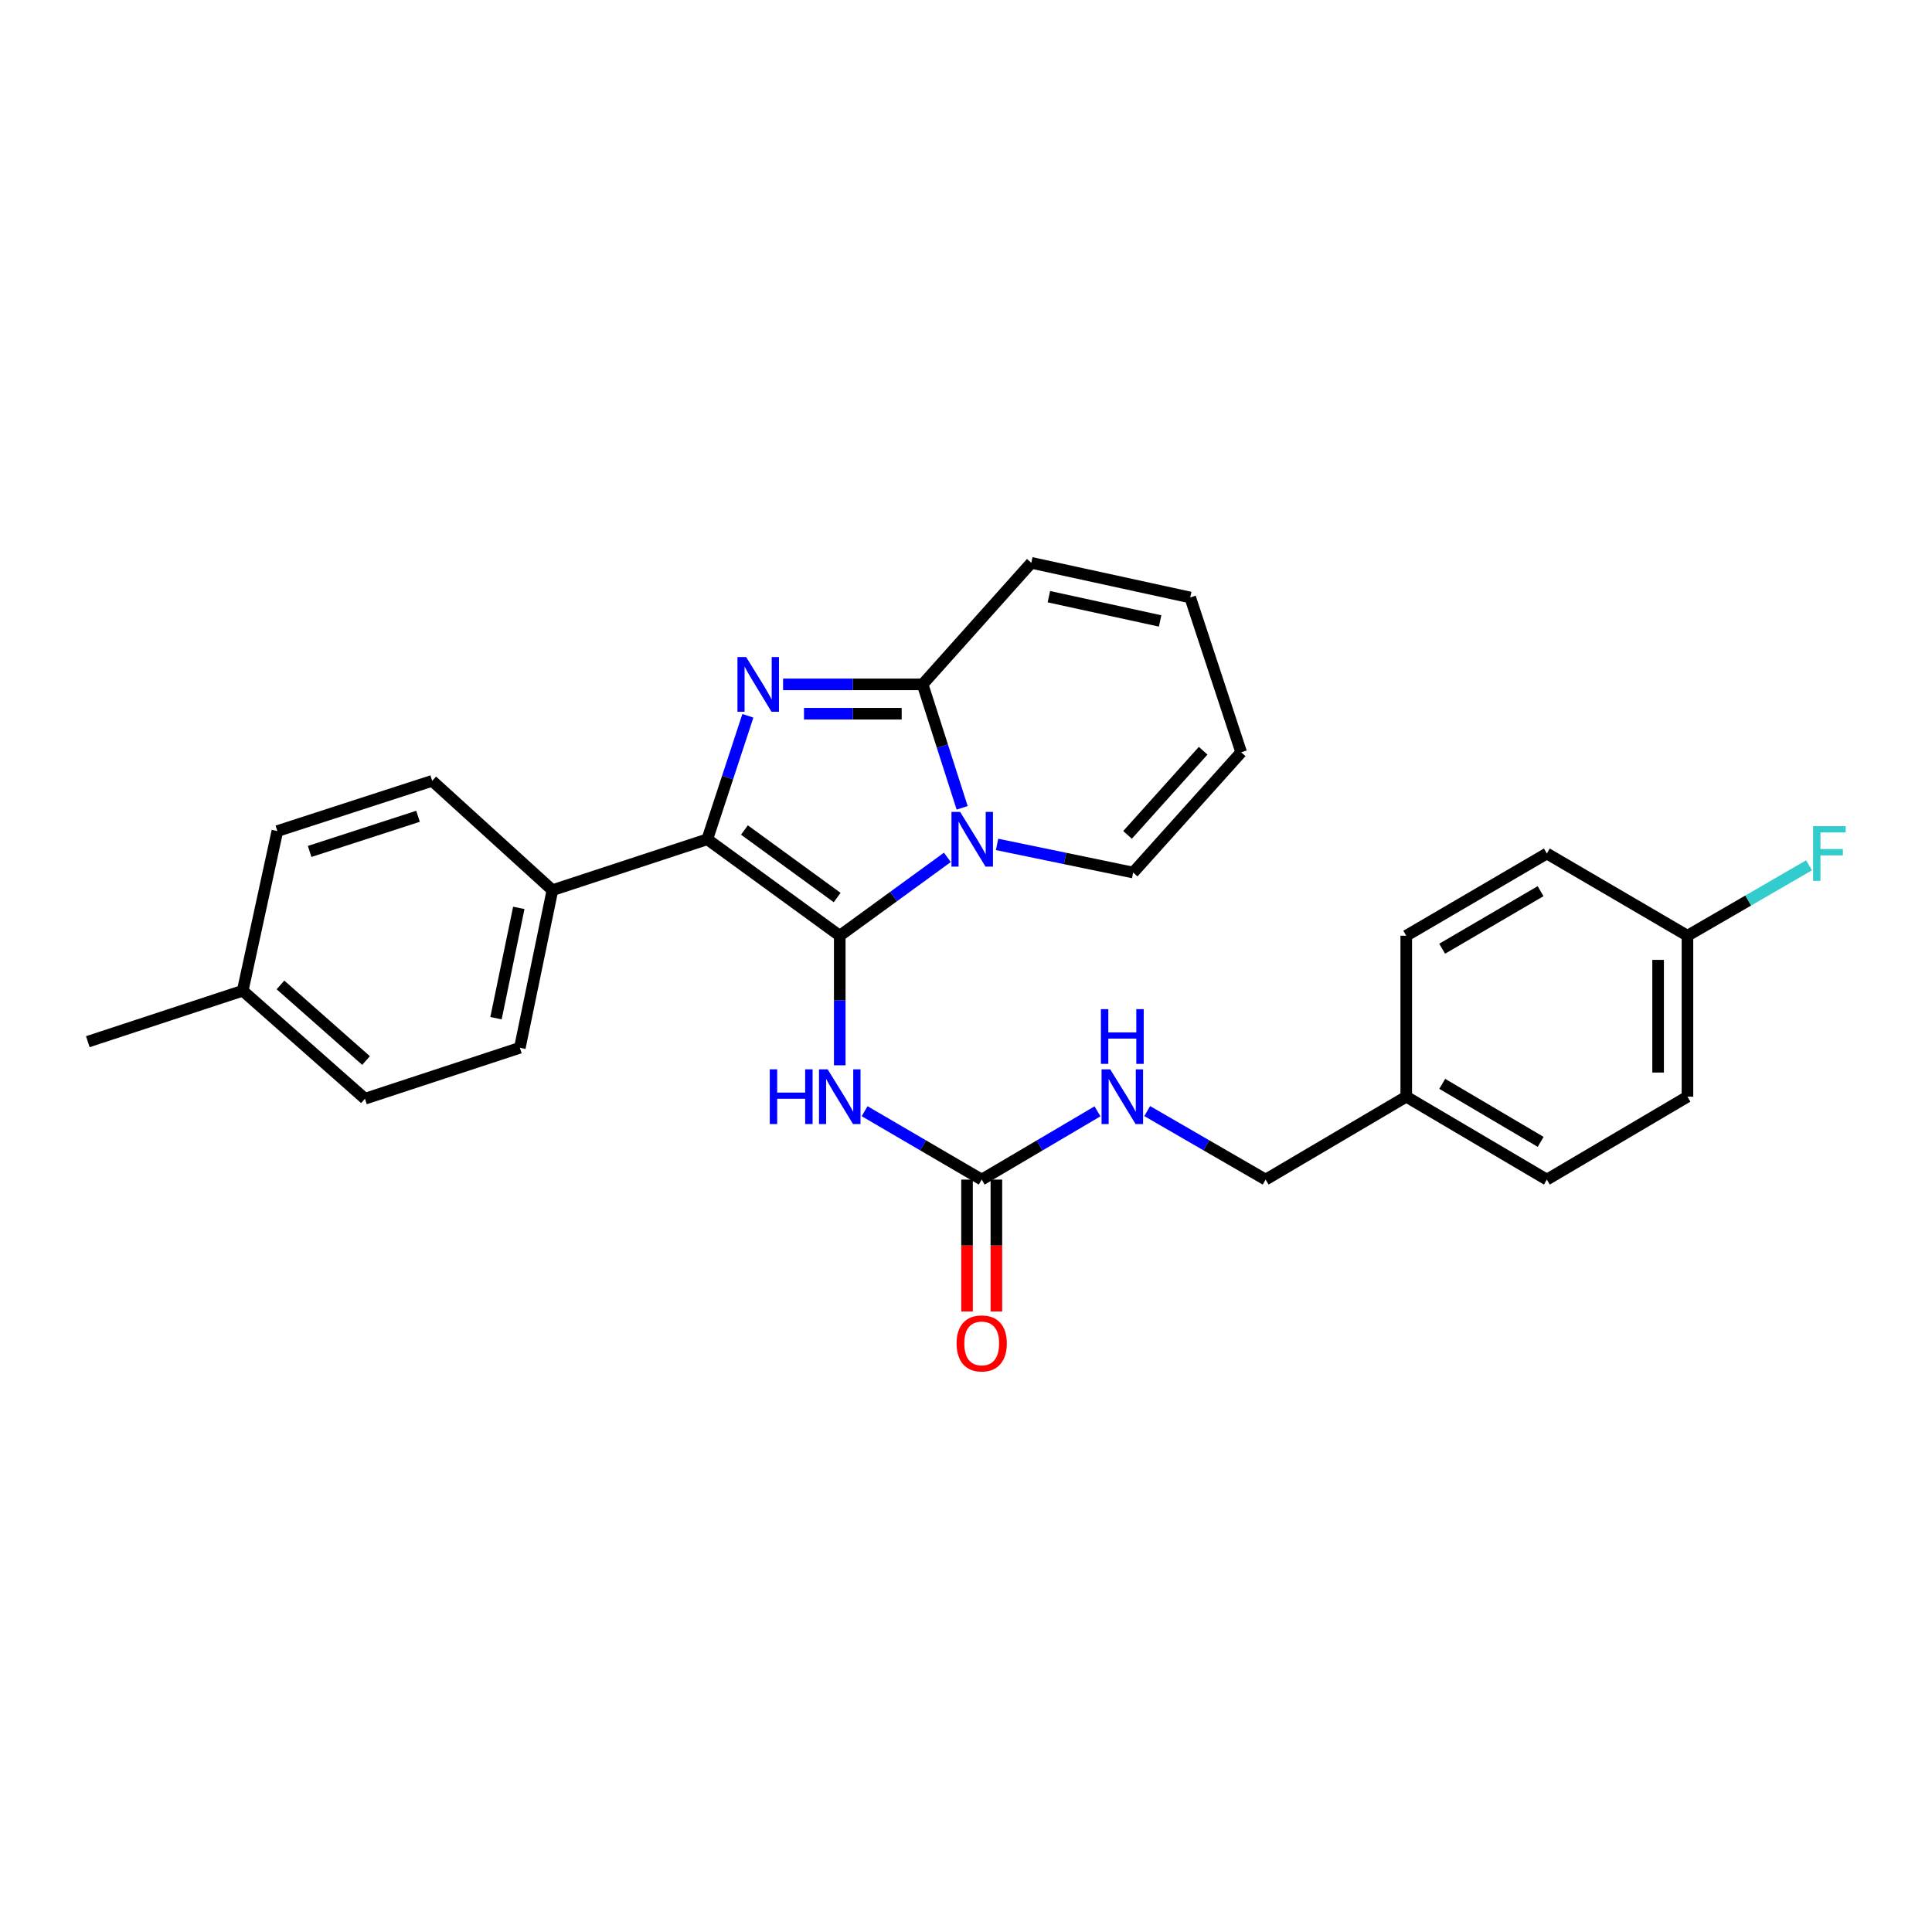 <?xml version='1.0' encoding='iso-8859-1'?>
<svg version='1.1' baseProfile='full'
              xmlns='http://www.w3.org/2000/svg'
                      xmlns:rdkit='http://www.rdkit.org/xml'
                      xmlns:xlink='http://www.w3.org/1999/xlink'
                  xml:space='preserve'
width='1000px' height='1000px' viewBox='0 0 1000 1000'>
<!-- END OF HEADER -->
<rect style='opacity:1.0;fill:#FFFFFF;stroke:none' width='1000' height='1000' x='0' y='0'> </rect>
<path class='bond-0' d='M 434.653,484.331 L 462.506,464.05' style='fill:none;fill-rule:evenodd;stroke:#000000;stroke-width:6px;stroke-linecap:butt;stroke-linejoin:miter;stroke-opacity:1' />
<path class='bond-0' d='M 462.506,464.05 L 490.358,443.769' style='fill:none;fill-rule:evenodd;stroke:#0000FF;stroke-width:6px;stroke-linecap:butt;stroke-linejoin:miter;stroke-opacity:1' />
<path class='bond-2' d='M 434.653,484.331 L 366.097,434.404' style='fill:none;fill-rule:evenodd;stroke:#000000;stroke-width:6px;stroke-linecap:butt;stroke-linejoin:miter;stroke-opacity:1' />
<path class='bond-2' d='M 433.311,464.564 L 385.321,429.616' style='fill:none;fill-rule:evenodd;stroke:#000000;stroke-width:6px;stroke-linecap:butt;stroke-linejoin:miter;stroke-opacity:1' />
<path class='bond-4' d='M 434.653,484.331 L 434.653,517.866' style='fill:none;fill-rule:evenodd;stroke:#000000;stroke-width:6px;stroke-linecap:butt;stroke-linejoin:miter;stroke-opacity:1' />
<path class='bond-4' d='M 434.653,517.866 L 434.653,551.402' style='fill:none;fill-rule:evenodd;stroke:#0000FF;stroke-width:6px;stroke-linecap:butt;stroke-linejoin:miter;stroke-opacity:1' />
<path class='bond-3' d='M 498.01,418.14 L 487.776,386.184' style='fill:none;fill-rule:evenodd;stroke:#0000FF;stroke-width:6px;stroke-linecap:butt;stroke-linejoin:miter;stroke-opacity:1' />
<path class='bond-3' d='M 487.776,386.184 L 477.542,354.229' style='fill:none;fill-rule:evenodd;stroke:#000000;stroke-width:6px;stroke-linecap:butt;stroke-linejoin:miter;stroke-opacity:1' />
<path class='bond-7' d='M 516.085,437.064 L 551.305,444.345' style='fill:none;fill-rule:evenodd;stroke:#0000FF;stroke-width:6px;stroke-linecap:butt;stroke-linejoin:miter;stroke-opacity:1' />
<path class='bond-7' d='M 551.305,444.345 L 586.524,451.626' style='fill:none;fill-rule:evenodd;stroke:#000000;stroke-width:6px;stroke-linecap:butt;stroke-linejoin:miter;stroke-opacity:1' />
<path class='bond-1' d='M 387.101,370.499 L 376.599,402.452' style='fill:none;fill-rule:evenodd;stroke:#0000FF;stroke-width:6px;stroke-linecap:butt;stroke-linejoin:miter;stroke-opacity:1' />
<path class='bond-1' d='M 376.599,402.452 L 366.097,434.404' style='fill:none;fill-rule:evenodd;stroke:#000000;stroke-width:6px;stroke-linecap:butt;stroke-linejoin:miter;stroke-opacity:1' />
<path class='bond-27' d='M 405.315,354.229 L 441.429,354.229' style='fill:none;fill-rule:evenodd;stroke:#0000FF;stroke-width:6px;stroke-linecap:butt;stroke-linejoin:miter;stroke-opacity:1' />
<path class='bond-27' d='M 441.429,354.229 L 477.542,354.229' style='fill:none;fill-rule:evenodd;stroke:#000000;stroke-width:6px;stroke-linecap:butt;stroke-linejoin:miter;stroke-opacity:1' />
<path class='bond-27' d='M 416.149,369.417 L 441.429,369.417' style='fill:none;fill-rule:evenodd;stroke:#0000FF;stroke-width:6px;stroke-linecap:butt;stroke-linejoin:miter;stroke-opacity:1' />
<path class='bond-27' d='M 441.429,369.417 L 466.708,369.417' style='fill:none;fill-rule:evenodd;stroke:#000000;stroke-width:6px;stroke-linecap:butt;stroke-linejoin:miter;stroke-opacity:1' />
<path class='bond-6' d='M 366.097,434.404 L 285.93,460.755' style='fill:none;fill-rule:evenodd;stroke:#000000;stroke-width:6px;stroke-linecap:butt;stroke-linejoin:miter;stroke-opacity:1' />
<path class='bond-8' d='M 477.542,354.229 L 533.797,291.317' style='fill:none;fill-rule:evenodd;stroke:#000000;stroke-width:6px;stroke-linecap:butt;stroke-linejoin:miter;stroke-opacity:1' />
<path class='bond-5' d='M 447.521,575.158 L 477.825,592.854' style='fill:none;fill-rule:evenodd;stroke:#0000FF;stroke-width:6px;stroke-linecap:butt;stroke-linejoin:miter;stroke-opacity:1' />
<path class='bond-5' d='M 477.825,592.854 L 508.129,610.551' style='fill:none;fill-rule:evenodd;stroke:#000000;stroke-width:6px;stroke-linecap:butt;stroke-linejoin:miter;stroke-opacity:1' />
<path class='bond-9' d='M 508.129,610.551 L 538.091,592.886' style='fill:none;fill-rule:evenodd;stroke:#000000;stroke-width:6px;stroke-linecap:butt;stroke-linejoin:miter;stroke-opacity:1' />
<path class='bond-9' d='M 538.091,592.886 L 568.053,575.222' style='fill:none;fill-rule:evenodd;stroke:#0000FF;stroke-width:6px;stroke-linecap:butt;stroke-linejoin:miter;stroke-opacity:1' />
<path class='bond-10' d='M 500.535,610.551 L 500.535,644.689' style='fill:none;fill-rule:evenodd;stroke:#000000;stroke-width:6px;stroke-linecap:butt;stroke-linejoin:miter;stroke-opacity:1' />
<path class='bond-10' d='M 500.535,644.689 L 500.535,678.828' style='fill:none;fill-rule:evenodd;stroke:#FF0000;stroke-width:6px;stroke-linecap:butt;stroke-linejoin:miter;stroke-opacity:1' />
<path class='bond-10' d='M 515.723,610.551 L 515.723,644.689' style='fill:none;fill-rule:evenodd;stroke:#000000;stroke-width:6px;stroke-linecap:butt;stroke-linejoin:miter;stroke-opacity:1' />
<path class='bond-10' d='M 515.723,644.689 L 515.723,678.828' style='fill:none;fill-rule:evenodd;stroke:#FF0000;stroke-width:6px;stroke-linecap:butt;stroke-linejoin:miter;stroke-opacity:1' />
<path class='bond-13' d='M 285.93,460.755 L 269.071,542.331' style='fill:none;fill-rule:evenodd;stroke:#000000;stroke-width:6px;stroke-linecap:butt;stroke-linejoin:miter;stroke-opacity:1' />
<path class='bond-13' d='M 268.528,469.918 L 256.727,527.021' style='fill:none;fill-rule:evenodd;stroke:#000000;stroke-width:6px;stroke-linecap:butt;stroke-linejoin:miter;stroke-opacity:1' />
<path class='bond-14' d='M 285.93,460.755 L 223.702,404.164' style='fill:none;fill-rule:evenodd;stroke:#000000;stroke-width:6px;stroke-linecap:butt;stroke-linejoin:miter;stroke-opacity:1' />
<path class='bond-11' d='M 586.524,451.626 L 642.433,389.389' style='fill:none;fill-rule:evenodd;stroke:#000000;stroke-width:6px;stroke-linecap:butt;stroke-linejoin:miter;stroke-opacity:1' />
<path class='bond-11' d='M 583.612,432.141 L 622.748,388.575' style='fill:none;fill-rule:evenodd;stroke:#000000;stroke-width:6px;stroke-linecap:butt;stroke-linejoin:miter;stroke-opacity:1' />
<path class='bond-28' d='M 533.797,291.317 L 616.048,309.248' style='fill:none;fill-rule:evenodd;stroke:#000000;stroke-width:6px;stroke-linecap:butt;stroke-linejoin:miter;stroke-opacity:1' />
<path class='bond-28' d='M 542.9,308.846 L 600.475,321.397' style='fill:none;fill-rule:evenodd;stroke:#000000;stroke-width:6px;stroke-linecap:butt;stroke-linejoin:miter;stroke-opacity:1' />
<path class='bond-15' d='M 593.787,575.095 L 624.438,592.823' style='fill:none;fill-rule:evenodd;stroke:#0000FF;stroke-width:6px;stroke-linecap:butt;stroke-linejoin:miter;stroke-opacity:1' />
<path class='bond-15' d='M 624.438,592.823 L 655.089,610.551' style='fill:none;fill-rule:evenodd;stroke:#000000;stroke-width:6px;stroke-linecap:butt;stroke-linejoin:miter;stroke-opacity:1' />
<path class='bond-12' d='M 642.433,389.389 L 616.048,309.248' style='fill:none;fill-rule:evenodd;stroke:#000000;stroke-width:6px;stroke-linecap:butt;stroke-linejoin:miter;stroke-opacity:1' />
<path class='bond-18' d='M 269.071,542.331 L 188.896,568.699' style='fill:none;fill-rule:evenodd;stroke:#000000;stroke-width:6px;stroke-linecap:butt;stroke-linejoin:miter;stroke-opacity:1' />
<path class='bond-19' d='M 223.702,404.164 L 143.56,430.16' style='fill:none;fill-rule:evenodd;stroke:#000000;stroke-width:6px;stroke-linecap:butt;stroke-linejoin:miter;stroke-opacity:1' />
<path class='bond-19' d='M 216.367,422.51 L 160.268,440.708' style='fill:none;fill-rule:evenodd;stroke:#000000;stroke-width:6px;stroke-linecap:butt;stroke-linejoin:miter;stroke-opacity:1' />
<path class='bond-17' d='M 655.089,610.551 L 727.873,567.645' style='fill:none;fill-rule:evenodd;stroke:#000000;stroke-width:6px;stroke-linecap:butt;stroke-linejoin:miter;stroke-opacity:1' />
<path class='bond-16' d='M 873.424,484.331 L 873.424,567.645' style='fill:none;fill-rule:evenodd;stroke:#000000;stroke-width:6px;stroke-linecap:butt;stroke-linejoin:miter;stroke-opacity:1' />
<path class='bond-16' d='M 858.236,496.828 L 858.236,555.148' style='fill:none;fill-rule:evenodd;stroke:#000000;stroke-width:6px;stroke-linecap:butt;stroke-linejoin:miter;stroke-opacity:1' />
<path class='bond-21' d='M 873.424,484.331 L 904.887,466.108' style='fill:none;fill-rule:evenodd;stroke:#000000;stroke-width:6px;stroke-linecap:butt;stroke-linejoin:miter;stroke-opacity:1' />
<path class='bond-21' d='M 904.887,466.108 L 936.349,447.885' style='fill:none;fill-rule:evenodd;stroke:#33CCCC;stroke-width:6px;stroke-linecap:butt;stroke-linejoin:miter;stroke-opacity:1' />
<path class='bond-30' d='M 873.424,484.331 L 800.649,441.779' style='fill:none;fill-rule:evenodd;stroke:#000000;stroke-width:6px;stroke-linecap:butt;stroke-linejoin:miter;stroke-opacity:1' />
<path class='bond-24' d='M 727.873,567.645 L 727.873,484.331' style='fill:none;fill-rule:evenodd;stroke:#000000;stroke-width:6px;stroke-linecap:butt;stroke-linejoin:miter;stroke-opacity:1' />
<path class='bond-25' d='M 727.873,567.645 L 800.649,610.551' style='fill:none;fill-rule:evenodd;stroke:#000000;stroke-width:6px;stroke-linecap:butt;stroke-linejoin:miter;stroke-opacity:1' />
<path class='bond-25' d='M 746.503,560.997 L 797.446,591.031' style='fill:none;fill-rule:evenodd;stroke:#000000;stroke-width:6px;stroke-linecap:butt;stroke-linejoin:miter;stroke-opacity:1' />
<path class='bond-29' d='M 188.896,568.699 L 125.63,512.799' style='fill:none;fill-rule:evenodd;stroke:#000000;stroke-width:6px;stroke-linecap:butt;stroke-linejoin:miter;stroke-opacity:1' />
<path class='bond-29' d='M 189.463,548.933 L 145.176,509.803' style='fill:none;fill-rule:evenodd;stroke:#000000;stroke-width:6px;stroke-linecap:butt;stroke-linejoin:miter;stroke-opacity:1' />
<path class='bond-20' d='M 143.56,430.16 L 125.63,512.799' style='fill:none;fill-rule:evenodd;stroke:#000000;stroke-width:6px;stroke-linecap:butt;stroke-linejoin:miter;stroke-opacity:1' />
<path class='bond-26' d='M 125.63,512.799 L 45.455,539.176' style='fill:none;fill-rule:evenodd;stroke:#000000;stroke-width:6px;stroke-linecap:butt;stroke-linejoin:miter;stroke-opacity:1' />
<path class='bond-22' d='M 800.649,441.779 L 727.873,484.331' style='fill:none;fill-rule:evenodd;stroke:#000000;stroke-width:6px;stroke-linecap:butt;stroke-linejoin:miter;stroke-opacity:1' />
<path class='bond-22' d='M 797.398,461.273 L 746.456,491.059' style='fill:none;fill-rule:evenodd;stroke:#000000;stroke-width:6px;stroke-linecap:butt;stroke-linejoin:miter;stroke-opacity:1' />
<path class='bond-23' d='M 873.424,567.645 L 800.649,610.551' style='fill:none;fill-rule:evenodd;stroke:#000000;stroke-width:6px;stroke-linecap:butt;stroke-linejoin:miter;stroke-opacity:1' />
<path  class='atom-1' d='M 496.959 420.244
L 506.239 435.244
Q 507.159 436.724, 508.639 439.404
Q 510.119 442.084, 510.199 442.244
L 510.199 420.244
L 513.959 420.244
L 513.959 448.564
L 510.079 448.564
L 500.119 432.164
Q 498.959 430.244, 497.719 428.044
Q 496.519 425.844, 496.159 425.164
L 496.159 448.564
L 492.479 448.564
L 492.479 420.244
L 496.959 420.244
' fill='#0000FF'/>
<path  class='atom-2' d='M 386.188 340.069
L 395.468 355.069
Q 396.388 356.549, 397.868 359.229
Q 399.348 361.909, 399.428 362.069
L 399.428 340.069
L 403.188 340.069
L 403.188 368.389
L 399.308 368.389
L 389.348 351.989
Q 388.188 350.069, 386.948 347.869
Q 385.748 345.669, 385.388 344.989
L 385.388 368.389
L 381.708 368.389
L 381.708 340.069
L 386.188 340.069
' fill='#0000FF'/>
<path  class='atom-5' d='M 398.433 553.485
L 402.273 553.485
L 402.273 565.525
L 416.753 565.525
L 416.753 553.485
L 420.593 553.485
L 420.593 581.805
L 416.753 581.805
L 416.753 568.725
L 402.273 568.725
L 402.273 581.805
L 398.433 581.805
L 398.433 553.485
' fill='#0000FF'/>
<path  class='atom-5' d='M 428.393 553.485
L 437.673 568.485
Q 438.593 569.965, 440.073 572.645
Q 441.553 575.325, 441.633 575.485
L 441.633 553.485
L 445.393 553.485
L 445.393 581.805
L 441.513 581.805
L 431.553 565.405
Q 430.393 563.485, 429.153 561.285
Q 427.953 559.085, 427.593 558.405
L 427.593 581.805
L 423.913 581.805
L 423.913 553.485
L 428.393 553.485
' fill='#0000FF'/>
<path  class='atom-10' d='M 574.645 553.485
L 583.925 568.485
Q 584.845 569.965, 586.325 572.645
Q 587.805 575.325, 587.885 575.485
L 587.885 553.485
L 591.645 553.485
L 591.645 581.805
L 587.765 581.805
L 577.805 565.405
Q 576.645 563.485, 575.405 561.285
Q 574.205 559.085, 573.845 558.405
L 573.845 581.805
L 570.165 581.805
L 570.165 553.485
L 574.645 553.485
' fill='#0000FF'/>
<path  class='atom-10' d='M 569.825 522.333
L 573.665 522.333
L 573.665 534.373
L 588.145 534.373
L 588.145 522.333
L 591.985 522.333
L 591.985 550.653
L 588.145 550.653
L 588.145 537.573
L 573.665 537.573
L 573.665 550.653
L 569.825 550.653
L 569.825 522.333
' fill='#0000FF'/>
<path  class='atom-11' d='M 495.129 695.345
Q 495.129 688.545, 498.489 684.745
Q 501.849 680.945, 508.129 680.945
Q 514.409 680.945, 517.769 684.745
Q 521.129 688.545, 521.129 695.345
Q 521.129 702.225, 517.729 706.145
Q 514.329 710.025, 508.129 710.025
Q 501.889 710.025, 498.489 706.145
Q 495.129 702.265, 495.129 695.345
M 508.129 706.825
Q 512.449 706.825, 514.769 703.945
Q 517.129 701.025, 517.129 695.345
Q 517.129 689.785, 514.769 686.985
Q 512.449 684.145, 508.129 684.145
Q 503.809 684.145, 501.449 686.945
Q 499.129 689.745, 499.129 695.345
Q 499.129 701.065, 501.449 703.945
Q 503.809 706.825, 508.129 706.825
' fill='#FF0000'/>
<path  class='atom-22' d='M 938.471 427.619
L 955.311 427.619
L 955.311 430.859
L 942.271 430.859
L 942.271 439.459
L 953.871 439.459
L 953.871 442.739
L 942.271 442.739
L 942.271 455.939
L 938.471 455.939
L 938.471 427.619
' fill='#33CCCC'/>
</svg>
